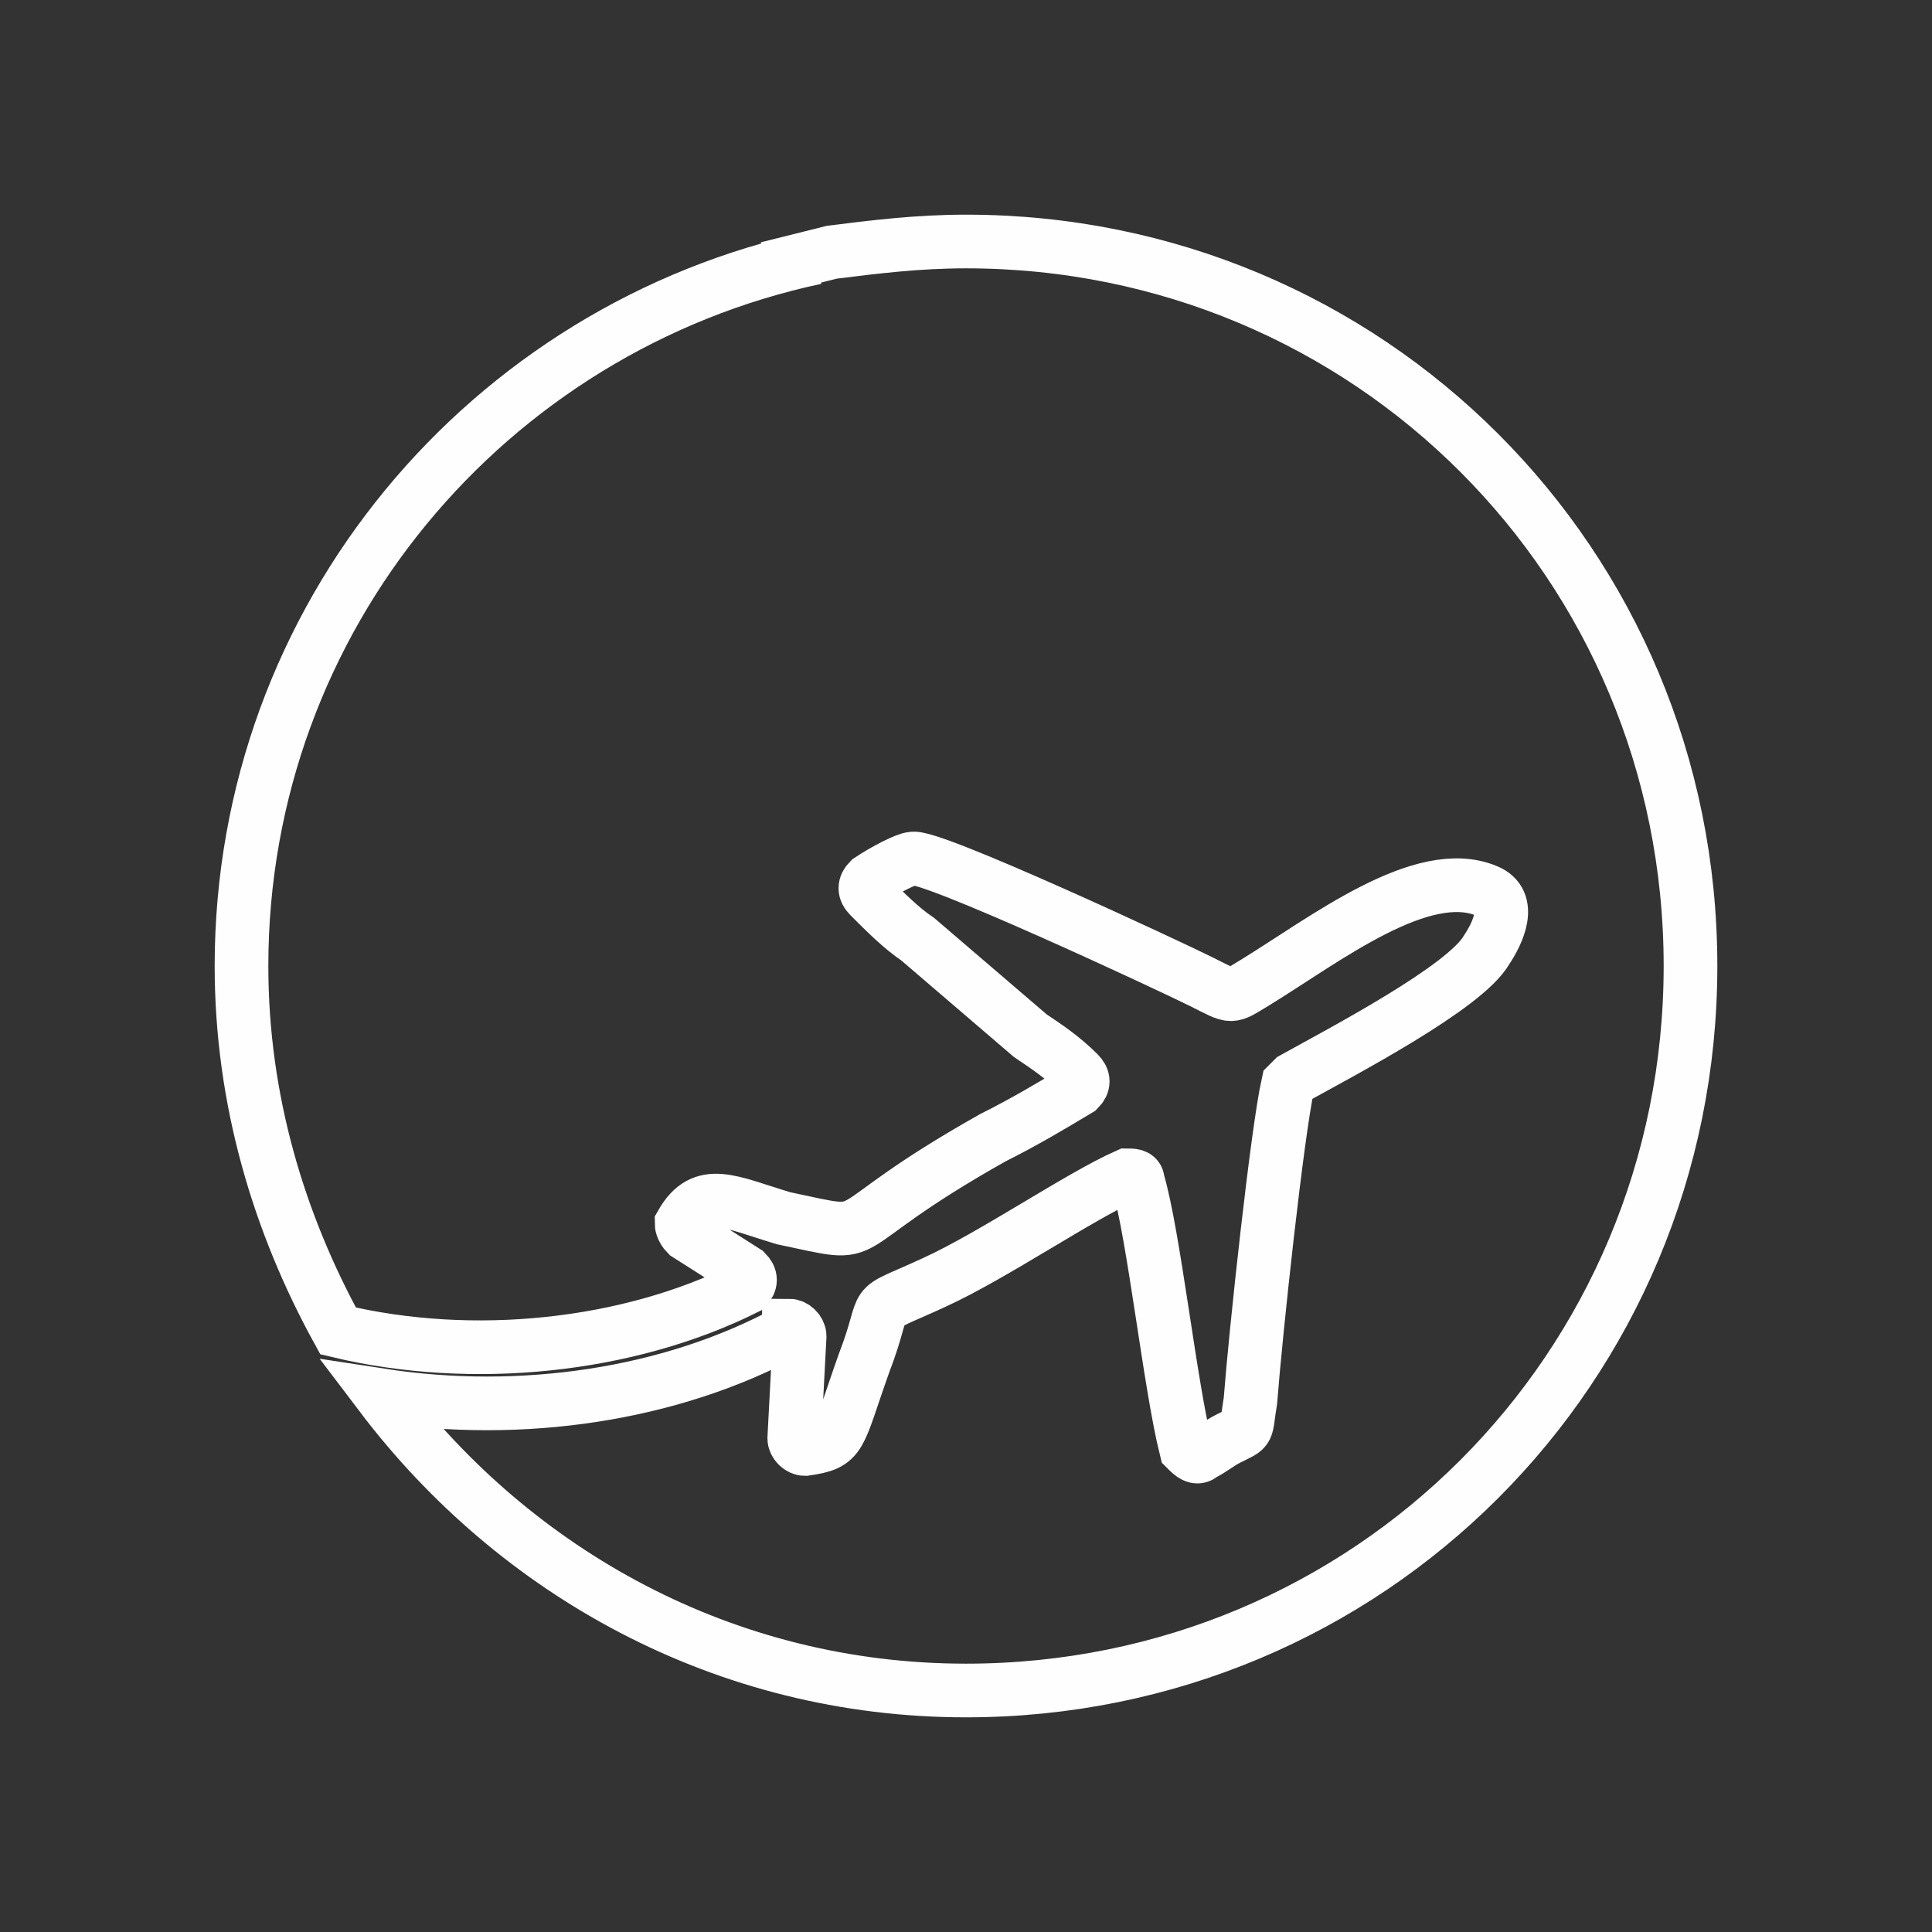 <?xml version="1.0" encoding="utf-8"?>
<!-- Generator: Adobe Illustrator 22.1.0, SVG Export Plug-In . SVG Version: 6.00 Build 0)  -->
<svg version="1.1" xmlns="http://www.w3.org/2000/svg" xmlns:xlink="http://www.w3.org/1999/xlink" x="0px" y="0px"
	 viewBox="0 0 36 36" style="enable-background:new 0 0 36 36;" xml:space="preserve">
<rect x="0" y="0" width="36" height="36" fill="#333333" stroke="none"/>
<style type="text/css">
	.st0{display:none;}
	.st1{display:inline;}
	.st2{fill:none;stroke:#FEFEFE;stroke-miterlimit:10;}
	.st3{fill:#FCB813;}
	.st4{clip-path:url(#SVGID_2_);fill:none;stroke:#FEFEFE;stroke-miterlimit:10;}
	.st5{clip-path:url(#SVGID_4_);enable-background:new    ;}
	.st6{clip-path:url(#SVGID_6_);}
	.st7{clip-path:url(#SVGID_8_);}
	.st8{clip-path:url(#SVGID_10_);fill:#FCB813;}
	.st9{clip-path:url(#SVGID_12_);enable-background:new    ;}
	.st10{clip-path:url(#SVGID_14_);}
	.st11{clip-path:url(#SVGID_16_);}
	.st12{clip-path:url(#SVGID_18_);fill:#FCB813;}
	.st13{clip-path:url(#SVGID_20_);}
	.st14{clip-path:url(#SVGID_22_);fill:#FCB813;}
	.st15{clip-path:url(#SVGID_24_);}
	.st16{clip-path:url(#SVGID_26_);fill:#FCB813;}
	.st17{clip-path:url(#SVGID_28_);}
	.st18{clip-path:url(#SVGID_30_);fill:#FCB813;}
	.st19{clip-path:url(#SVGID_32_);}
	.st20{clip-path:url(#SVGID_34_);}
	.st21{clip-path:url(#SVGID_36_);fill:#FCB813;}
	.st22{fill-rule:evenodd;clip-rule:evenodd;fill:none;}
	.st23{clip-path:url(#SVGID_38_);enable-background:new    ;}
	.st24{clip-path:url(#SVGID_40_);}
	.st25{clip-path:url(#SVGID_42_);}
	.st26{clip-path:url(#SVGID_44_);fill:#FCB813;}
	.st27{clip-path:url(#SVGID_46_);}
	.st28{clip-path:url(#SVGID_48_);fill:#FCB813;}
	.st29{clip-path:url(#SVGID_50_);}
	.st30{clip-path:url(#SVGID_52_);fill:#FCB813;}
	.st31{clip-path:url(#SVGID_54_);}
	.st32{clip-path:url(#SVGID_56_);fill:#FCB813;}
	.st33{clip-path:url(#SVGID_58_);enable-background:new    ;}
	.st34{clip-path:url(#SVGID_60_);}
	.st35{clip-path:url(#SVGID_62_);}
	.st36{clip-path:url(#SVGID_64_);fill:#FCB813;}
	.st37{clip-path:url(#SVGID_66_);enable-background:new    ;}
	.st38{clip-path:url(#SVGID_68_);}
	.st39{clip-path:url(#SVGID_70_);}
	.st40{clip-path:url(#SVGID_72_);fill:#FCB813;}
	.st41{clip-path:url(#SVGID_74_);}
	.st42{clip-path:url(#SVGID_76_);fill:#FCB813;}
	.st43{clip-path:url(#SVGID_78_);}
	.st44{clip-path:url(#SVGID_80_);fill:#FCB813;}
	.st45{clip-path:url(#SVGID_82_);}
	.st46{clip-path:url(#SVGID_84_);fill:#FCB813;}
	.st47{fill:none;stroke:#FFFFFF;stroke-miterlimit:10;}
	.st48{fill:none;stroke:#FFFFFF;stroke-width:0.8;stroke-miterlimit:10;}
	.st49{fill:#FDB913;}
	.st50{clip-path:url(#SVGID_86_);enable-background:new    ;}
	.st51{clip-path:url(#SVGID_88_);}
	.st52{clip-path:url(#SVGID_90_);}
	.st53{clip-path:url(#SVGID_92_);fill:#FCB813;}
</style>
<g id="Layer_2" class="st0">
	<rect x="-70.8" y="-13" class="st1" width="182" height="185"/>
</g>
<g id="Layer_1">
	<path class="st2" d="M15.2,4.8C9.1,6.1,4.5,11.5,4.5,18c0,2.5,0.7,4.8,1.8,6.8c2.5,0.6,5.4,0.3,7.6-0.8c0.1-0.1,0.1-0.2,0-0.3
		L12.8,23c-0.1-0.1-0.1-0.2-0.1-0.2c0.4-0.7,0.9-0.4,1.9-0.1c1.9,0.4,0.7,0.3,3.9-1.5c0.6-0.3,1.1-0.6,1.6-0.9
		c0.1-0.1,0.1-0.2,0-0.3c-0.3-0.3-0.6-0.5-0.9-0.7l-2.1-1.8c-0.3-0.2-0.6-0.5-0.9-0.8c-0.1-0.1-0.1-0.2,0-0.3
		c0.3-0.2,0.7-0.4,0.8-0.4c0.3-0.1,4.8,2,5.4,2.3c0.6,0.3,0.5,0.3,1,0c1.3-0.8,3.1-2.2,4.3-1.7c0.5,0.2,0.2,0.8,0,1.1
		c-0.4,0.7-2.7,1.9-3.6,2.4c0,0-0.1,0.1-0.1,0.1c-0.2,0.9-0.6,4.6-0.7,5.9c-0.1,0.6,0,0.5-0.4,0.7c-0.2,0.1-0.3,0.2-0.5,0.3
		c-0.1,0.1-0.2,0-0.3-0.1c-0.3-1.2-0.6-4-0.9-5c0-0.1-0.1-0.1-0.2-0.1c-0.9,0.4-2.5,1.5-3.6,2c-1.3,0.6-0.8,0.2-1.3,1.5
		c-0.5,1.4-0.4,1.5-1.1,1.6c-0.1,0-0.2-0.1-0.2-0.2l0.1-1.9c0-0.1-0.1-0.2-0.2-0.2h0v0.1C12.5,26,9.7,26.4,7.1,26
		c2.5,3.3,6.4,5.5,10.9,5.5c7.5,0,13.5-6,13.5-13.5c0-7.5-6-13.5-13.5-13.5c-0.9,0-1.7,0.1-2.5,0.2L14.3,5"/>
</g>
</svg>
